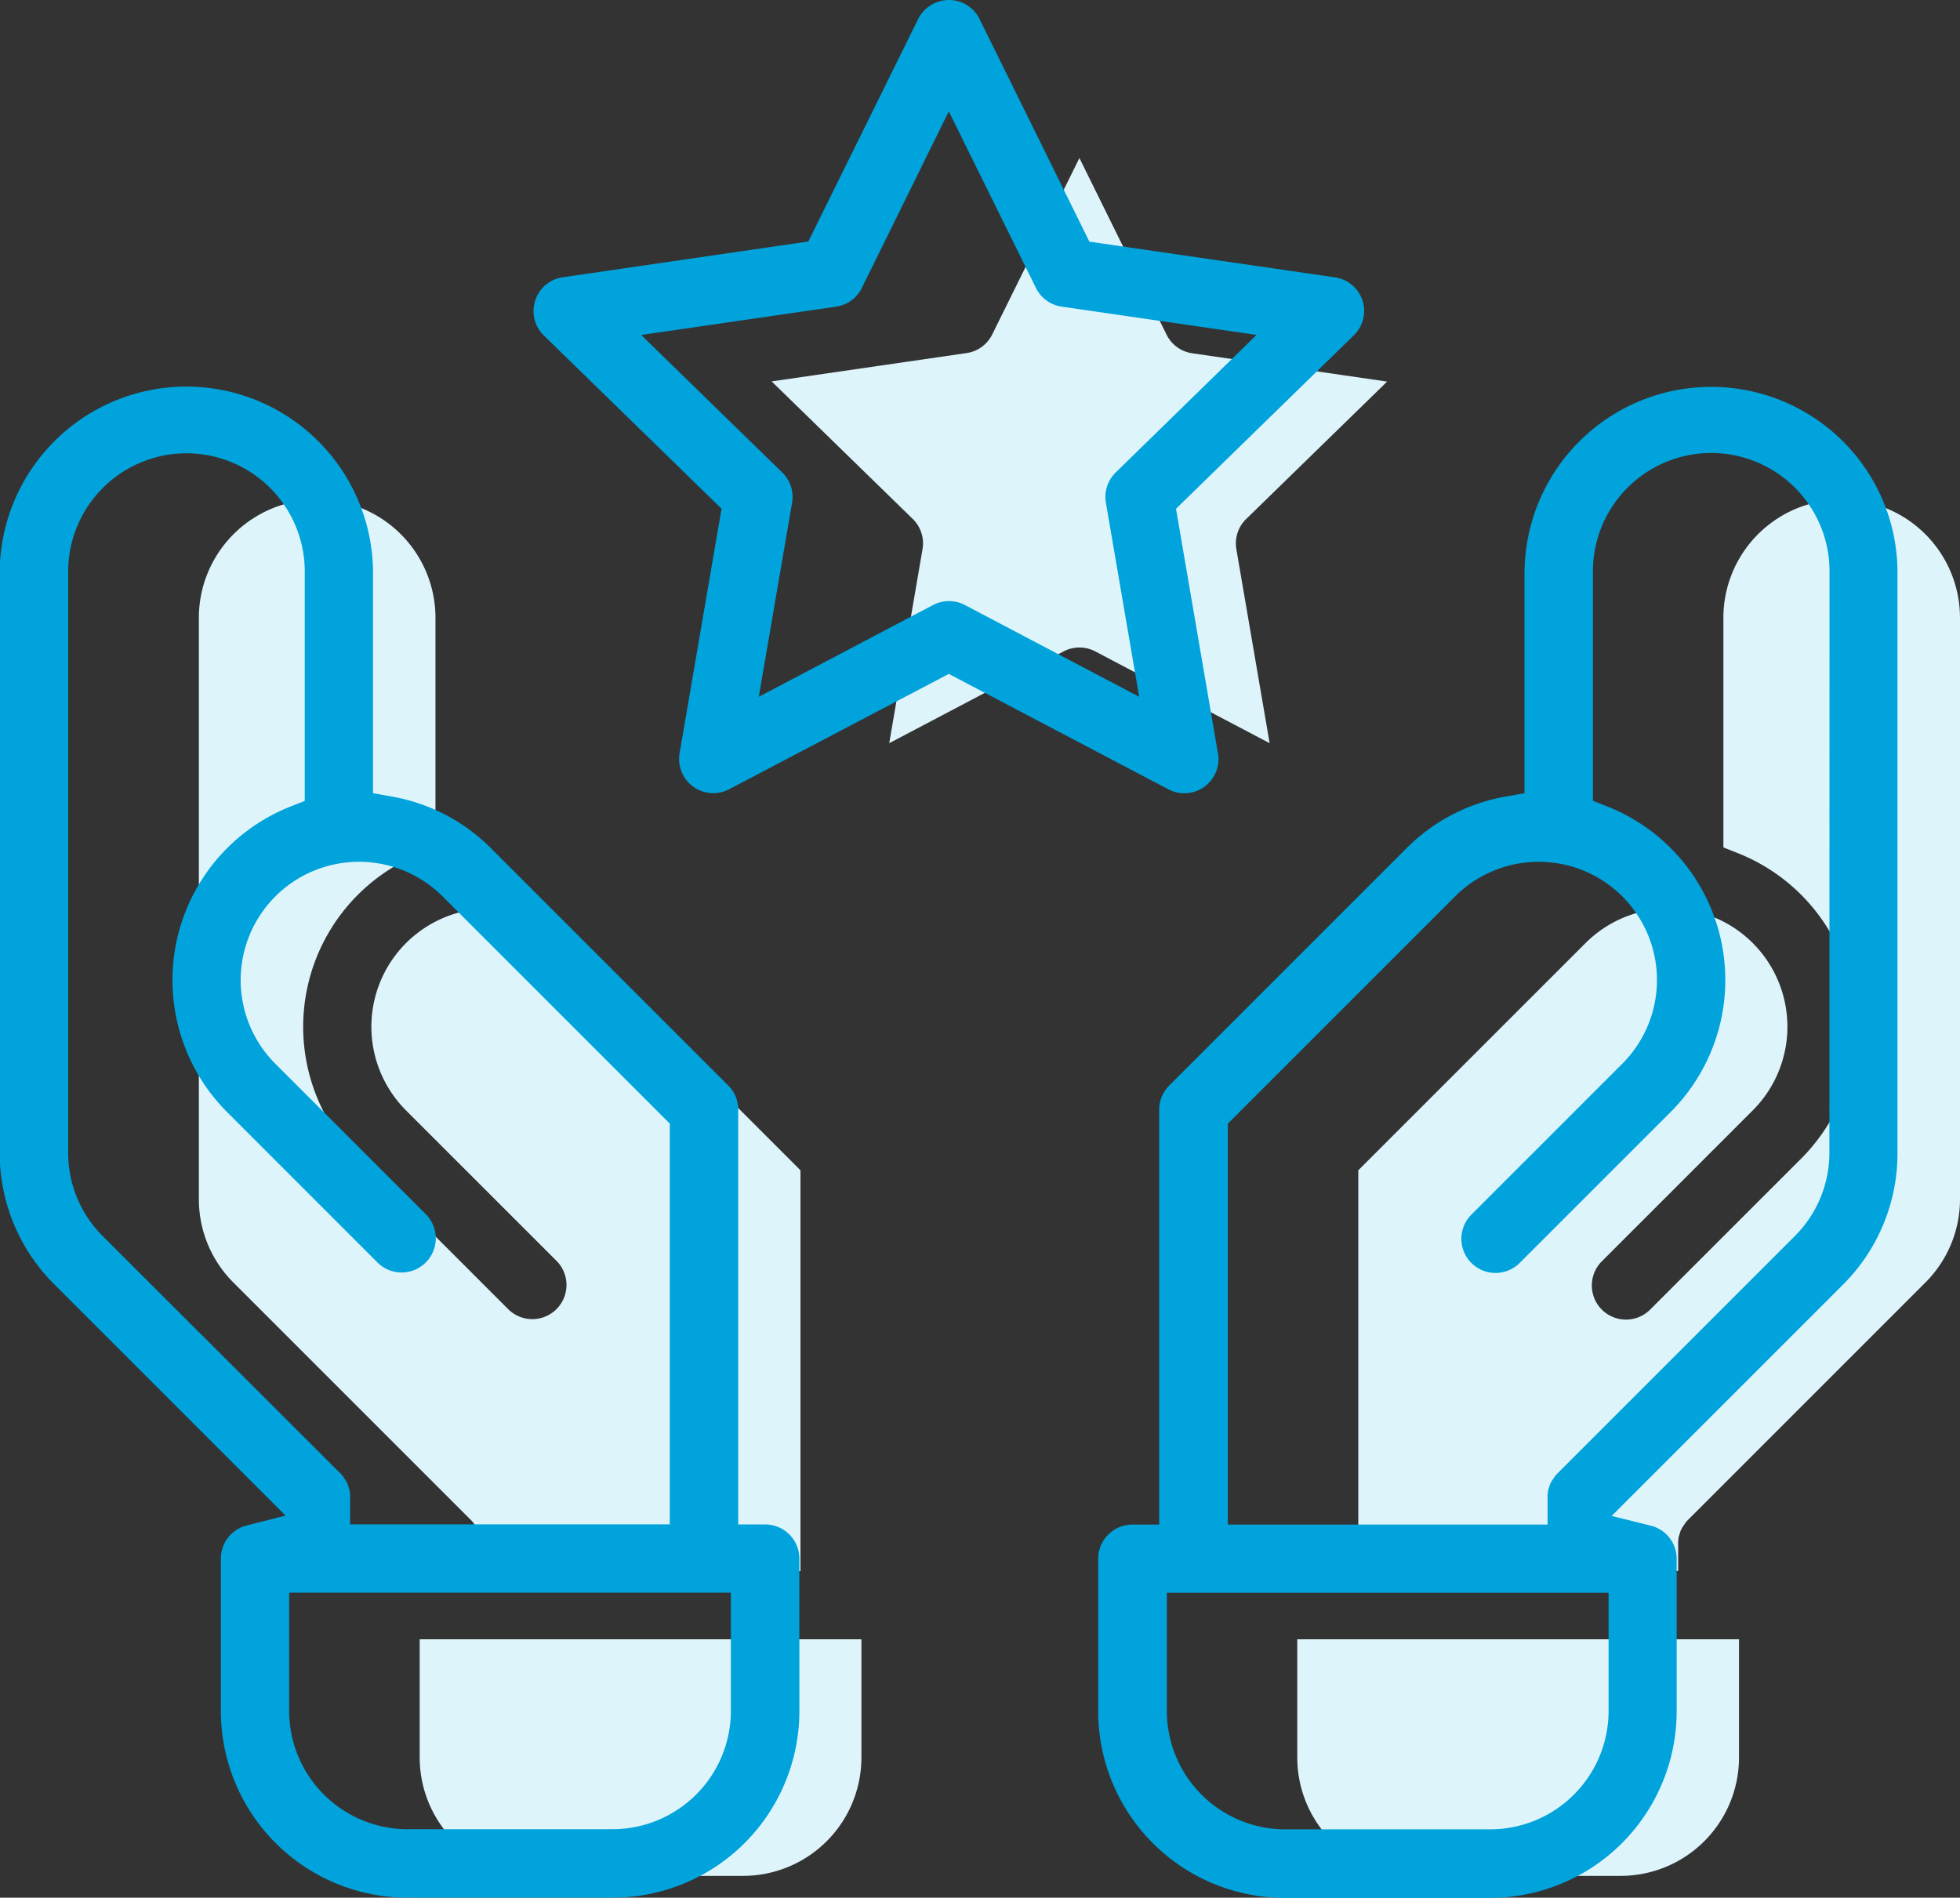 <?xml version="1.0" encoding="UTF-8"?> <svg xmlns="http://www.w3.org/2000/svg" width="61.948" height="59.98" viewBox="0 0 61.948 59.98"><rect x="0" y="0" width="61.948" height="59.98" fill="#333333" stroke="none"/><g id="Priority_and_persionlized_Services" data-name="Priority and persionlized Services" transform="translate(-6 -6)"><g id="Group_4406" data-name="Group 4406" transform="translate(12.286 10.99)"><path id="Path_24320" data-name="Path 24320" d="M361.8,437.925v3.738a3.743,3.743,0,0,1-3.739,3.739h-6.483a3.743,3.743,0,0,1-3.739-3.739v-3.738Z" transform="translate(-313.123 -391.101)" fill="#def4fb"></path><path id="Path_24321" data-name="Path 24321" d="M382.918,141.9v18.307a3.721,3.721,0,0,1-1.1,2.646l-7.5,7.5c-.023.023-.044.047-.067.074l-.121.18-.02.043-.016.034a.194.194,0,0,0-.013.028l-.058.193c0,.012,0,.022,0,.031l-.012.082a1.006,1.006,0,0,0,0,.1v.847H363.9V159.3l7.181-7.18a3.733,3.733,0,0,1,3.159-1.059l.042.006h.013a3.739,3.739,0,0,1,2.073,6.339l-4.77,4.77a1.079,1.079,0,0,0,1.526,1.527l4.771-4.77a5.9,5.9,0,0,0-2-9.658l-.455-.18V141.9a3.739,3.739,0,1,1,7.477,0Z" transform="translate(-327.256 -127.3)" fill="#def4fb"></path><path id="Path_24322" data-name="Path 24322" d="M224.01,59.96l1.052,6.135-5.509-2.9a1.079,1.079,0,0,0-1.005,0l-5.509,2.9,1.053-6.135a1.079,1.079,0,0,0-.312-.955l-4.457-4.345,6.159-.895a1.075,1.075,0,0,0,.813-.59L219.05,47.6l2.754,5.581a1.075,1.075,0,0,0,.812.59l6.16.895-4.457,4.345A1.075,1.075,0,0,0,224.01,59.96Z" transform="translate(-191.22 -47.595)" fill="#def4fb"></path><path id="Path_24323" data-name="Path 24323" d="M77.418,159.3v12.667H67.311v-.847a1.006,1.006,0,0,0,0-.1l-.012-.082a.24.24,0,0,0,0-.029l-.061-.2a.305.305,0,0,0-.013-.029l-.019-.04a.3.3,0,0,0-.013-.029l-.119-.178c-.022-.025-.046-.053-.07-.077l-7.5-7.5a3.71,3.71,0,0,1-1.1-2.649V141.9a3.739,3.739,0,1,1,7.477,0v7.2l-.456.18a5.9,5.9,0,0,0-2,9.653l4.77,4.771a1.08,1.08,0,0,0,1.527-1.527l-4.771-4.77a3.739,3.739,0,1,1,5.288-5.288Z" transform="translate(-58.404 -127.3)" fill="#def4fb"></path><path id="Path_24324" data-name="Path 24324" d="M130.545,437.925v3.738a3.743,3.743,0,0,1-3.738,3.739h-6.484a3.743,3.743,0,0,1-3.739-3.739v-3.738Z" transform="translate(-109.605 -391.101)" fill="#def4fb"></path></g><g id="surface1" transform="translate(6 6)"><g id="Group_4407" data-name="Group 4407" transform="translate(34.721 12.225)"><path id="Path_24325" data-name="Path 24325" d="M318.971,109.637a5.9,5.9,0,0,0-10.068,4.171v6.948l-.6.106a5.852,5.852,0,0,0-3.13,1.634l-7.5,7.5a1.088,1.088,0,0,0-.317.764v13.113h-.847a1.08,1.08,0,0,0-1.08,1.08v4.819a5.9,5.9,0,0,0,5.9,5.9h6.483a5.905,5.905,0,0,0,5.9-5.9v-4.819a1.077,1.077,0,0,0-.819-1.046l-1.236-.307,7.307-7.306a5.858,5.858,0,0,0,1.727-4.175V113.808A5.86,5.86,0,0,0,318.971,109.637Zm-7.411,40.129a3.743,3.743,0,0,1-3.739,3.739h-6.483a3.743,3.743,0,0,1-3.739-3.739v-3.738H311.56Zm6.979-17.651a3.721,3.721,0,0,1-1.1,2.646l-7.5,7.5c-.023.023-.044.047-.067.074l-.121.18-.02.043-.016.034a.2.2,0,0,0-.013.028l-.058.193c0,.012,0,.022,0,.031l-.012.082a1.006,1.006,0,0,0,0,.1v.847H299.526V131.2l7.181-7.18a3.733,3.733,0,0,1,3.159-1.059l.042.006h.013a3.739,3.739,0,0,1,2.073,6.339l-4.77,4.77a1.079,1.079,0,0,0,1.526,1.527l4.771-4.77a5.9,5.9,0,0,0-2-9.658l-.455-.18v-7.192a3.739,3.739,0,1,1,7.477,0Z" transform="translate(-295.44 -107.91)" fill="#00a3db"></path></g><g id="Group_4408" data-name="Group 4408" transform="translate(16.864 0)"><path id="Path_24326" data-name="Path 24326" d="M172.776,15.5a1.074,1.074,0,0,0-.872-.734l-7.761-1.128L160.671,6.6A1.073,1.073,0,0,0,159.7,6a1.087,1.087,0,0,0-.968.6l-3.472,7.033L147.5,14.763a1.079,1.079,0,0,0-.6,1.841l5.617,5.475-1.326,7.73a1.08,1.08,0,0,0,1.565,1.138L159.7,27.3l6.942,3.649a1.078,1.078,0,0,0,.5.124h.006a1.083,1.083,0,0,0,1.05-1.321l-.008-.038-1.309-7.633L172.5,16.6A1.075,1.075,0,0,0,172.776,15.5Zm-7.8,5.433a1.075,1.075,0,0,0-.311.955l1.052,6.135-5.509-2.9a1.08,1.08,0,0,0-1.005,0l-5.509,2.9,1.053-6.135a1.079,1.079,0,0,0-.312-.955l-4.457-4.345,6.159-.895a1.075,1.075,0,0,0,.813-.59L159.7,9.52l2.754,5.581a1.075,1.075,0,0,0,.812.59l6.16.895Z" transform="translate(-146.576 -6)" fill="#00a3db"></path></g><g id="Group_4409" data-name="Group 4409" transform="translate(0 12.225)"><path id="Path_24327" data-name="Path 24327" d="M30.179,143.869h-.847V130.755a1.073,1.073,0,0,0-.317-.763l-7.5-7.5a5.853,5.853,0,0,0-3.131-1.63l-.594-.106v-6.952a5.9,5.9,0,1,0-11.8,0v18.3a5.86,5.86,0,0,0,1.727,4.177l7.307,7.307L13.8,143.9a1.076,1.076,0,0,0-.819,1.046v4.819a5.9,5.9,0,0,0,5.9,5.9h6.484a5.9,5.9,0,0,0,5.9-5.9v-4.819A1.08,1.08,0,0,0,30.179,143.869ZM9.255,134.762a3.71,3.71,0,0,1-1.1-2.649v-18.3a3.739,3.739,0,1,1,7.477,0V121l-.456.18a5.9,5.9,0,0,0-2,9.653l4.77,4.771a1.08,1.08,0,0,0,1.527-1.527l-4.771-4.77a3.739,3.739,0,0,1,5.288-5.288l7.18,7.18v12.667H17.066v-.847a1.006,1.006,0,0,0,0-.1l-.012-.082a.24.24,0,0,0,0-.029l-.061-.2a.306.306,0,0,0-.013-.029l-.019-.04a.3.3,0,0,0-.013-.029l-.119-.178c-.022-.025-.046-.053-.07-.077Zm19.845,15a3.743,3.743,0,0,1-3.738,3.739H18.878a3.743,3.743,0,0,1-3.739-3.739v-3.738H29.1Z" transform="translate(-6 -107.91)" fill="#00a3db"></path></g></g></g></svg> 